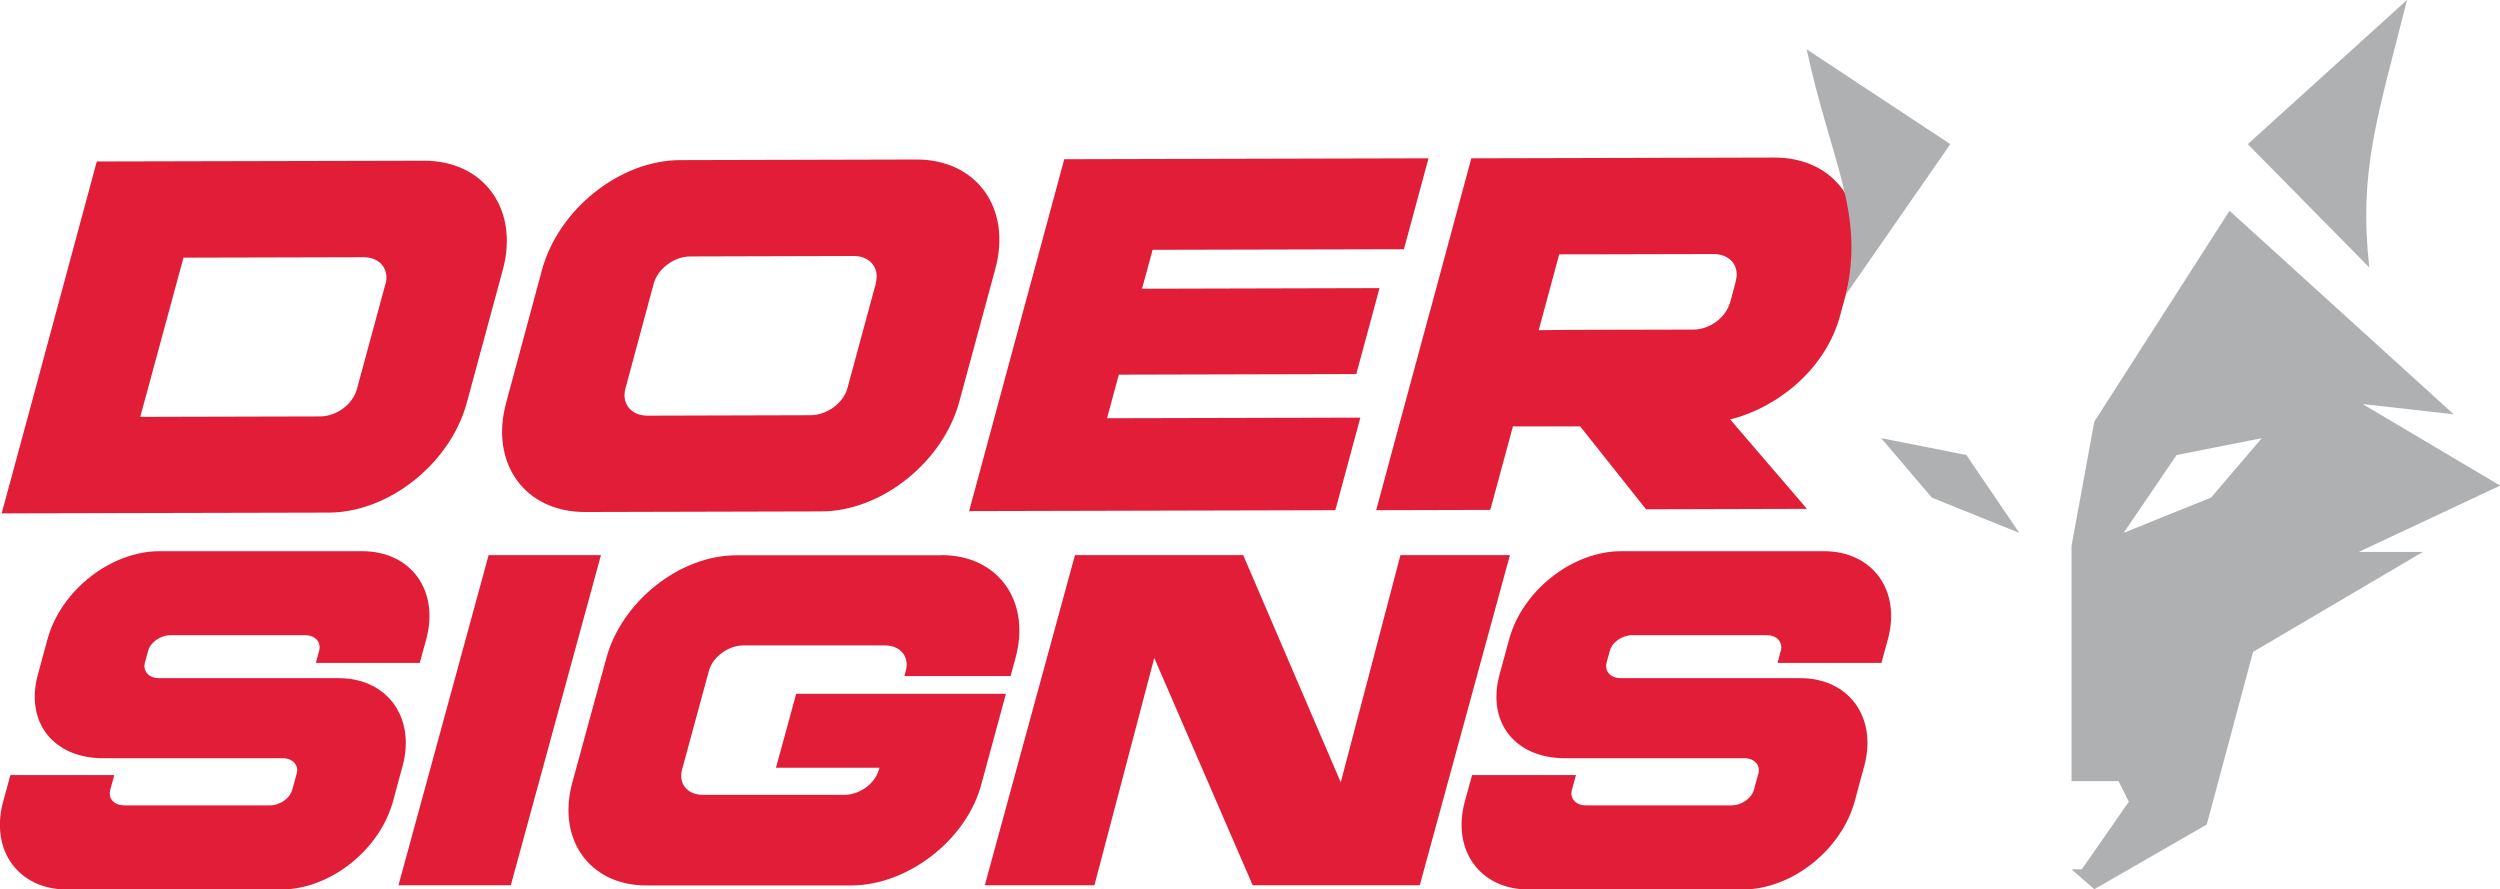 <svg xmlns="http://www.w3.org/2000/svg" viewBox="0 0 165.82 58.98"><path fill="#e21d38" d="M62.45 36.82c3.75 0 5.94 3.04 4.91 6.81l-.33 1.21h-7.04l.09-.34c.25-.92-.34-1.69-1.37-1.69h-9.4c-1.02 0-2.04.77-2.29 1.69l-1.78 6.54c-.25.92.34 1.68 1.37 1.68h9.4c1.02 0 2.04-.76 2.29-1.68l.03-.12h-6.86l1.34-4.9h13.91l-1.6 5.89c-.94 3.77-4.91 6.82-8.66 6.82H42.87c-3.75 0-5.94-3.04-4.91-6.82l2.26-8.27c1.03-3.77 4.88-6.81 8.63-6.81h13.59zm-30.04 0-5.98 21.9h7.45l5.98-21.9h-7.45zm38.89 0-5.98 21.9h7.27l3.97-15.08 6.53 15.08h11.08l5.98-21.9h-7.26l-3.96 15.07-6.47-15.07H71.31zm-60.72-.26c-3.23 0-6.55 2.6-7.43 5.84l-.58 2.13-.05.18c-.89 3.25 1.08 5.58 4.31 5.58h11.91c.7 0 1.09.48.94 1.02l-.3 1.09c-.15.54-.8 1.02-1.5 1.02H8.25c-.7 0-1.09-.48-.94-1.02l.27-.99H.69l-.48 1.75C-.67 56.4 1.22 59 4.45 59h14.18c3.17 0 6.41-2.49 7.38-5.65s.05-.19.05-.19l.64-2.34c.88-3.23-1.01-5.84-4.24-5.84H10.55c-.7 0-1.08-.48-.94-1.02l.22-.81c.15-.54.8-1.02 1.5-1.02h8.9c.7 0 1.08.48.94 1.02l-.22.82h6.89l.43-1.57c.88-3.23-1.01-5.84-4.24-5.84H10.58zm96.95 0c-3.23 0-6.55 2.6-7.43 5.84l-.58 2.13-.05.18c-.89 3.25 1.08 5.58 4.31 5.58h11.91c.7 0 1.09.48.94 1.02l-.3 1.09c-.15.54-.8 1.02-1.5 1.02h-9.63c-.7 0-1.09-.48-.94-1.02l.27-.99h-6.89l-.48 1.75C96.28 56.4 98.17 59 101.4 59h14.18c3.17 0 6.41-2.49 7.38-5.65s.05-.19.05-.19l.64-2.34c.88-3.23-1.01-5.84-4.24-5.84H107.5c-.7 0-1.08-.48-.94-1.02l.22-.81c.15-.54.8-1.02 1.5-1.02h8.9c.7 0 1.08.48.94 1.02l-.22.82h6.89l.43-1.57c.88-3.23-1.01-5.84-4.24-5.84h-13.45zm10.15-26.11-20.09.05-1.96 7.26-.68 2.52-.21.76-1.5 5.54-.37 1.36-1.59 5.9 7.57-.02 1.5-5.54h4.46l4.37 5.5 10.67-.03-5.09-5.93c3.31-.83 6.37-3.48 7.28-6.85l.19-.7.02-.06.68-2.52c1.09-4.02-1.25-7.25-5.24-7.24zm-2.54 8.18-.38 1.42-.06.16c-.32.91-1.34 1.65-2.38 1.65l-8.42.02-1.84.02.44-1.63.92-3.4h1.83l8.42-.02c1.09 0 1.73.81 1.46 1.79zm-54.37-8.05-15.65.04c-3.99 0-8.08 3.26-9.17 7.28l-2.38 8.82c-1.09 4.02 1.25 7.25 5.24 7.24l15.65-.04c3.99 0 8.08-3.26 9.17-7.28l2.39-8.82c1.09-4.02-1.25-7.25-5.24-7.24zm-2.67 8.19-1.89 6.97c-.26.98-1.34 1.79-2.43 1.8l-10.84.03c-1.09 0-1.72-.81-1.46-1.79l1.88-6.97c.27-.98 1.34-1.8 2.43-1.8l10.84-.03c1.09 0 1.72.81 1.46 1.79zm-30-8.11-21.68.05-1.96 7.26-2.38 8.82-1.97 7.26L21.79 34c3.99 0 8.08-3.26 9.17-7.28l2.39-8.82c1.09-4.02-1.25-7.25-5.24-7.24zm-2.54 8.19-1.89 6.97c-.27.98-1.33 1.79-2.42 1.8l-11.95.03.49-1.79 1.89-6.97.49-1.8 11.95-.03c1.09 0 1.72.81 1.45 1.79zm47.87 8.89 16.8-.04-1.66 6.14-24.29.06 6.31-23.34 24.16-.06-1.63 6.03-16.67.04-.7 2.58 15.75-.04-1.54 5.7-15.75.04-.78 2.88z"/><path fill="#afb0b2" d="m130.43 30.18-5.66-1.12 3.37 3.95 5.8 2.34-3.51-5.16zm26.03 6.43h4.24l-11.26 6.63-3.07 11.45-7.46 4.29-1.51-1.32h.68l3.12-4.48-.68-1.37h-3.12v-15.6l1.51-8.24 8.97-13.99 14.87 13.5-6.04-.68 9.12 5.41-9.36 4.39zm-6.43-7.55-5.66 1.12-3.51 5.16 5.8-2.34 3.37-3.95zm-27.61-9.5 6.94-10-9.53-6.29c1.63 7.53 3.88 10.87 2.59 16.3zM159.65 0l-10.56 9.56 8.06 8.18c-.71-6.45.54-9.93 2.5-17.73z"/></svg>